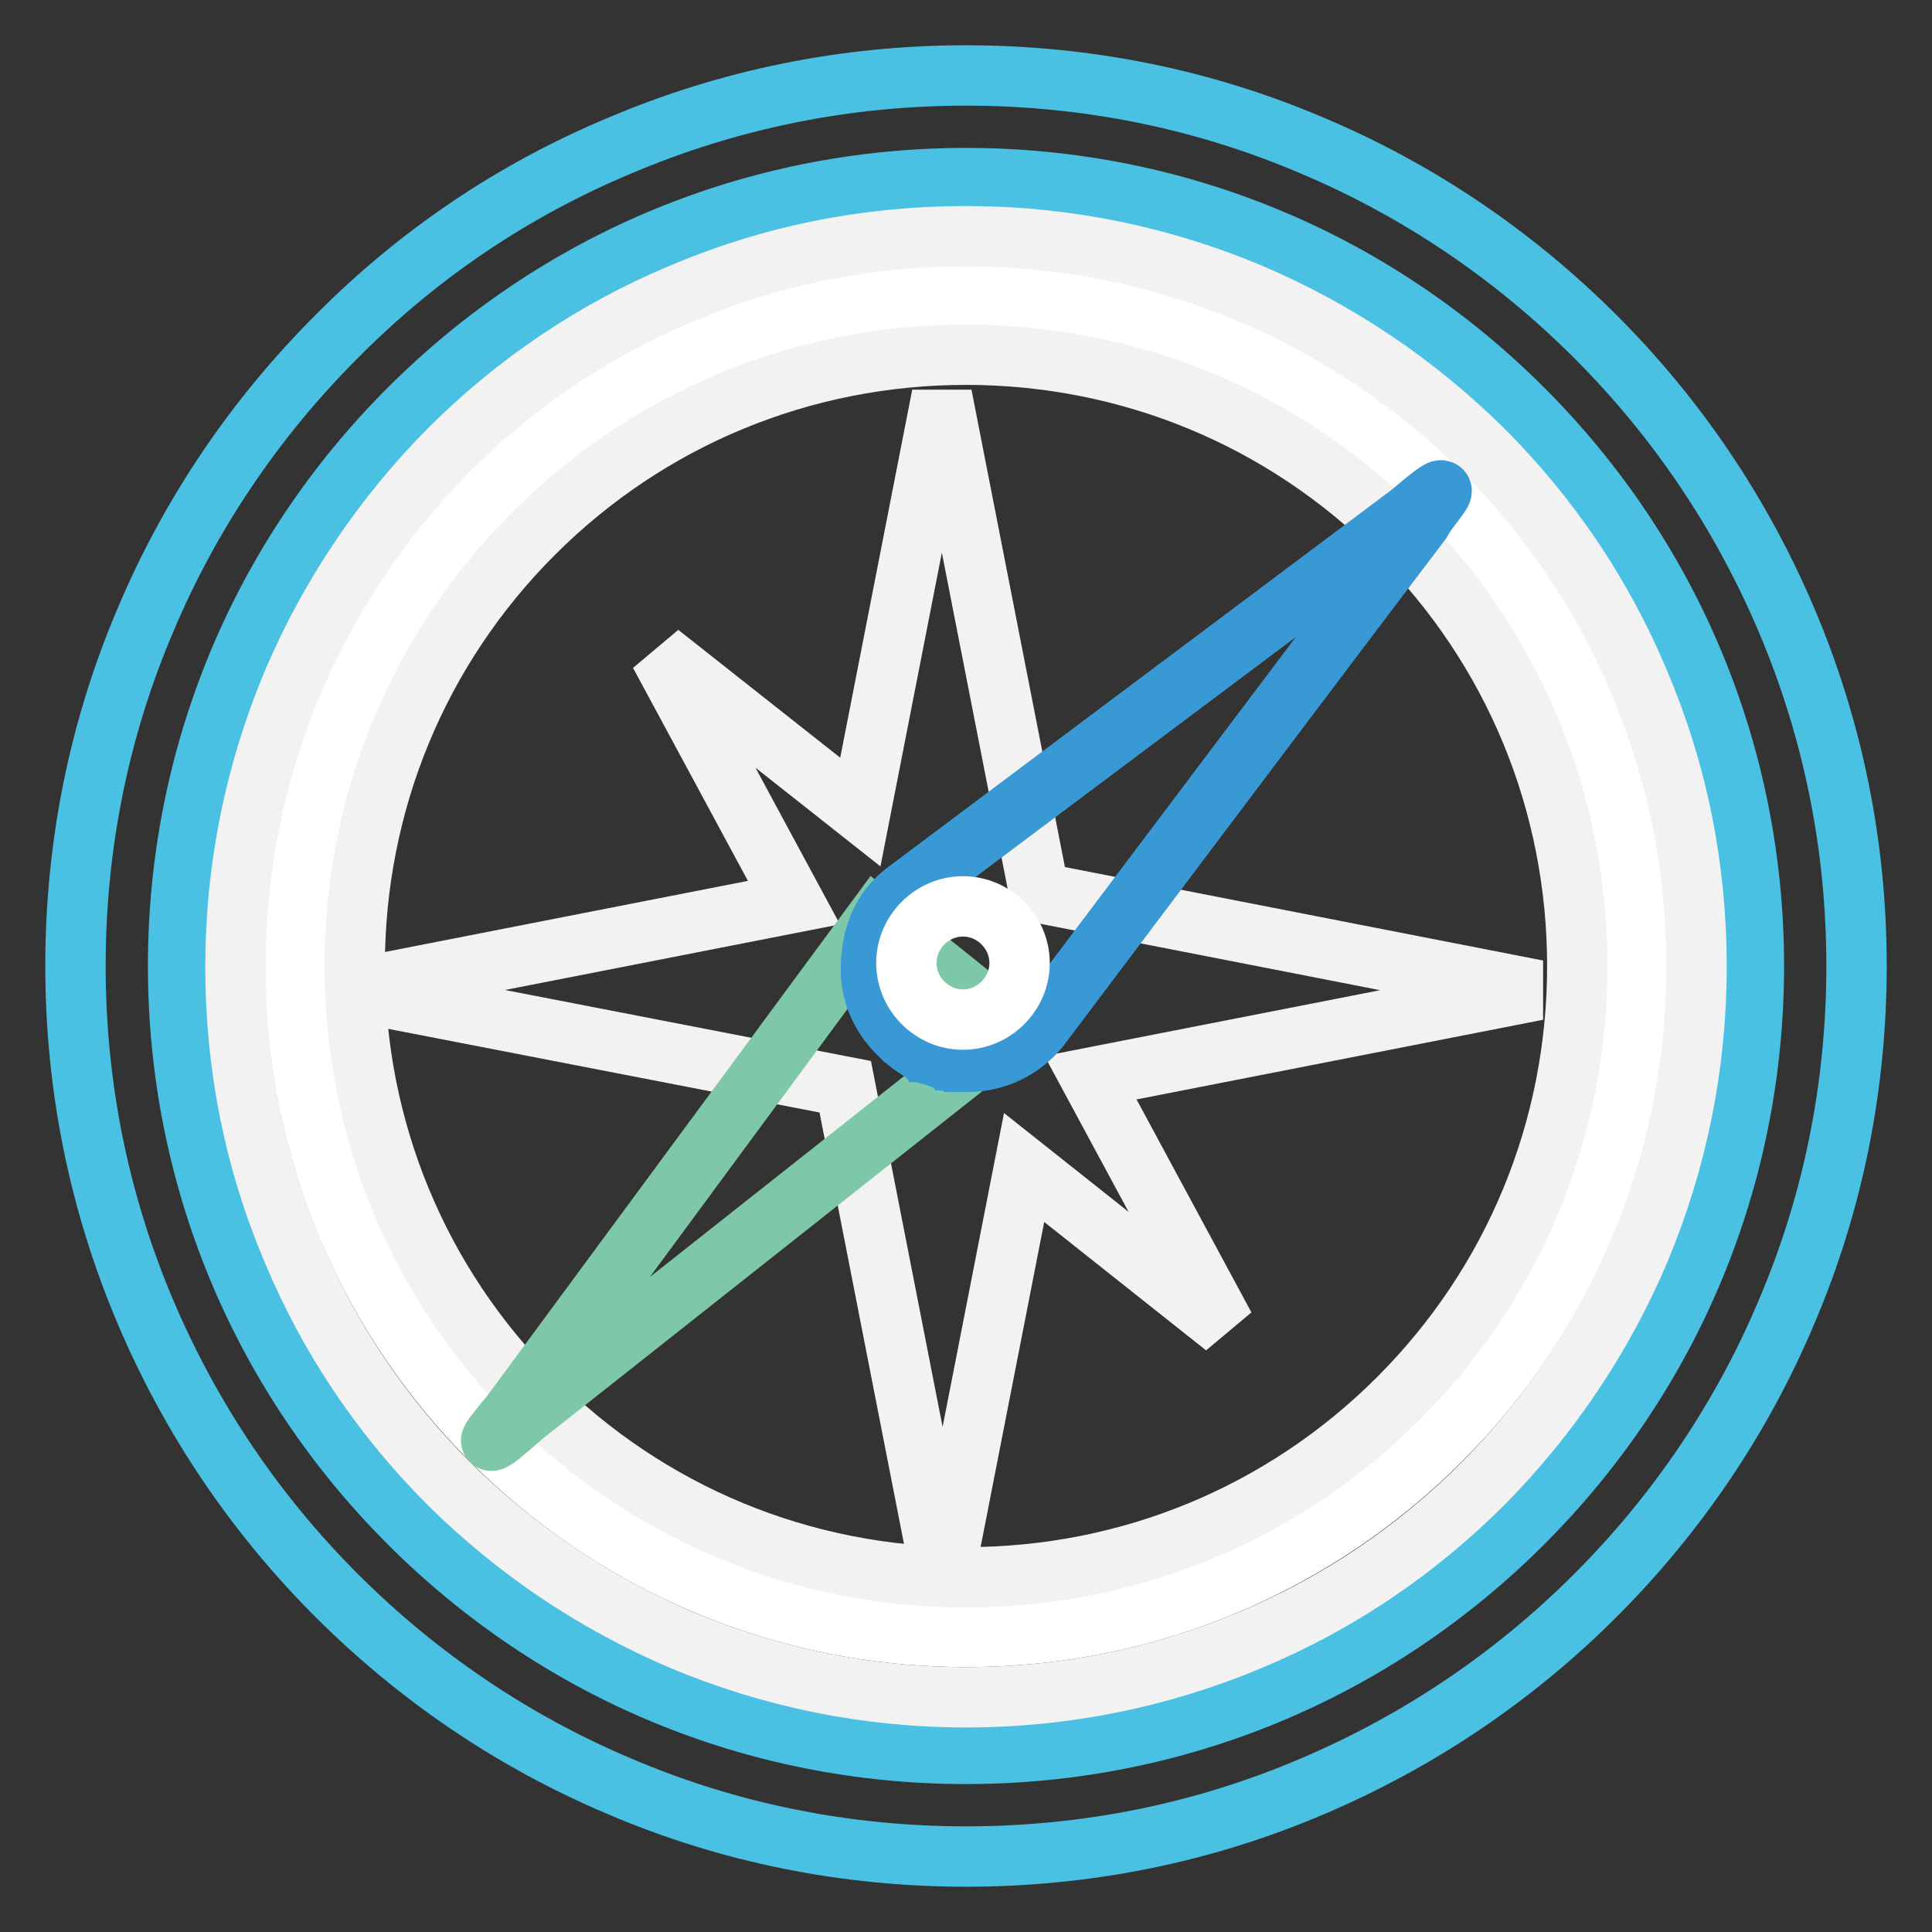 <?xml version="1.0" encoding="utf-8"?>
<!-- Svg Vector Icons : http://www.onlinewebfonts.com/icon -->
<!DOCTYPE svg PUBLIC "-//W3C//DTD SVG 1.1//EN" "http://www.w3.org/Graphics/SVG/1.1/DTD/svg11.dtd">
<svg version="1.1" xmlns="http://www.w3.org/2000/svg" xmlns:xlink="http://www.w3.org/1999/xlink" x="0px" y="0px" viewBox="0 0 256 256" enable-background="new 0 0 256 256" xml:space="preserve">
<rect x="0" y="0" width="256" height="256" fill="#333333" stroke="none"/>
<g> <path stroke-width="8" fill-opacity="0" stroke="#4ac0e3"  d="M128,246c-15.9,0-31.4-3.1-45.9-9.3c-14-5.9-26.7-14.5-37.5-25.3c-10.8-10.8-19.3-23.4-25.3-37.5 c-6.2-14.6-9.3-30-9.3-45.9c0-15.9,3.1-31.4,9.3-45.9c5.9-14,14.5-26.7,25.3-37.5C55.4,33.7,68,25.2,82.1,19.3 c14.6-6.2,30-9.3,45.9-9.3s31.4,3.1,45.9,9.3c14,5.9,26.7,14.5,37.5,25.3c10.8,10.8,19.3,23.4,25.3,37.5c6.2,14.6,9.3,30,9.3,45.9 c0,15.9-3.1,31.4-9.3,45.9c-5.9,14-14.5,26.7-25.3,37.5c-10.8,10.8-23.4,19.3-37.5,25.3C159.4,242.9,143.9,246,128,246z M128,23.6 c-27.9,0-54.1,10.9-73.8,30.6S23.6,100.1,23.6,128s10.9,54.1,30.6,73.8c19.7,19.7,45.9,30.6,73.8,30.6c27.9,0,54.1-10.9,73.8-30.6 c19.7-19.7,30.6-45.9,30.6-73.8s-10.9-54.1-30.6-73.8C182.1,34.5,155.9,23.6,128,23.6L128,23.6z"/> <path stroke-width="8" fill-opacity="0" stroke="#ffffff"  d="M39.1,128c0,49.1,39.8,88.9,88.9,88.9c49.1,0,88.9-39.8,88.9-88.9c0-49.1-39.8-88.9-88.9-88.9 C78.9,39.1,39.1,78.9,39.1,128z"/> <path stroke-width="8" fill-opacity="0" stroke="#f1f2f1"  d="M128,224.9c-13.1,0-25.8-2.6-37.7-7.6c-11.5-4.9-21.9-11.9-30.8-20.7c-8.9-8.9-15.9-19.3-20.7-30.8 c-5.1-12-7.6-24.6-7.6-37.7s2.6-25.8,7.6-37.7c4.9-11.5,11.9-21.9,20.7-30.8c8.9-8.9,19.3-15.9,30.8-20.7c12-5.1,24.6-7.6,37.7-7.6 c13.1,0,25.8,2.6,37.7,7.6c11.5,4.9,21.9,11.9,30.8,20.7c8.9,8.9,15.9,19.3,20.7,30.8c5.1,12,7.6,24.6,7.6,37.7s-2.6,25.8-7.6,37.7 c-4.9,11.5-11.9,21.9-20.7,30.8c-8.9,8.9-19.3,15.9-30.8,20.7C153.8,222.3,141.1,224.9,128,224.9z M128,47 c-21.6,0-42,8.4-57.3,23.7C55.4,86,47,106.4,47,128c0,21.6,8.4,42,23.7,57.3C86,200.6,106.4,209,128,209c21.6,0,42-8.4,57.3-23.7 C200.6,170,209,149.6,209,128c0-21.6-8.4-42-23.7-57.3C170,55.4,149.6,47,128,47z"/> <path stroke-width="8" fill-opacity="0" stroke="#f1f2f1"  d="M137.7,118.3l-12.9-65.9l-10.8,55.2L87.4,86.6l17.8,33l-59.2,11.6L112,144l12.9,65.9l10.8-55.2l26.6,21.1 l-17.8-33l59.2-11.6L137.7,118.3z"/> <path stroke-width="8" fill-opacity="0" stroke="#7ec7a9"  d="M65.1,190.9c0.3,0.1,1.7-1.1,4.2-3.3l64.9-51.3l-18.1-14.5l-48.3,65.5C65.8,189.7,64.9,190.9,65.1,190.9z" /> <path stroke-width="8" fill-opacity="0" stroke="#3899d5"  d="M191,65c-0.2-0.2-1.6,0.9-4.2,3.1l-67,50.2c-2.8,2.2-4.3,5.5-4.4,9.8c-0.1,3.3,1.2,6.3,3.4,8.6l0.1,0.1 l0.2,0.2c0.1,0.1,0.1,0.1,0.2,0.2c0.1,0.1,0.2,0.1,0.2,0.2c0.1,0.1,0.2,0.1,0.2,0.2c0.1,0.1,0.2,0.1,0.3,0.2 c0.1,0.1,0.2,0.1,0.2,0.2c0.1,0.1,0.2,0.1,0.3,0.2c0.1,0.1,0.2,0.1,0.2,0.2c0.1,0.1,0.2,0.1,0.3,0.2c0.1,0.1,0.2,0.1,0.3,0.2 c0.1,0.1,0.2,0.1,0.3,0.2c0.1,0.1,0.2,0.1,0.3,0.2c0.1,0.1,0.2,0.1,0.3,0.2c0.1,0,0.2,0.1,0.3,0.1c0.1,0,0.2,0.1,0.3,0.1 c0.1,0,0.2,0.1,0.3,0.1c0.1,0,0.2,0.1,0.3,0.1c0.1,0,0.2,0.1,0.3,0.1c0.1,0,0.2,0.1,0.3,0.1l0.3,0.1c0.1,0,0.2,0.1,0.3,0.1 c0.1,0,0.2,0.1,0.3,0.1c0.1,0,0.2,0.1,0.4,0.1c0.1,0,0.2,0,0.3,0.1c0.1,0,0.2,0,0.4,0.1c0.1,0,0.2,0,0.3,0c0.1,0,0.3,0,0.4,0.1 c0.1,0,0.2,0,0.3,0c0.1,0,0.3,0,0.4,0c0.1,0,0.2,0,0.2,0c0.2,0,0.4,0,0.6,0c3.8,0,7.2-1.7,9.5-4.5c22.5-29.9,39.3-52.2,50.6-67.1 C189,67.7,191.3,65.2,191,65L191,65z"/> <path stroke-width="8" fill-opacity="0" stroke="#ffffff"  d="M120.1,127.6c0,4.1,3.4,7.5,7.5,7.5c4.1,0,7.5-3.4,7.5-7.5l0,0c0-4.1-3.4-7.5-7.5-7.5 C123.5,120.1,120.1,123.5,120.1,127.6C120.1,127.6,120.1,127.6,120.1,127.6z"/></g>
</svg>